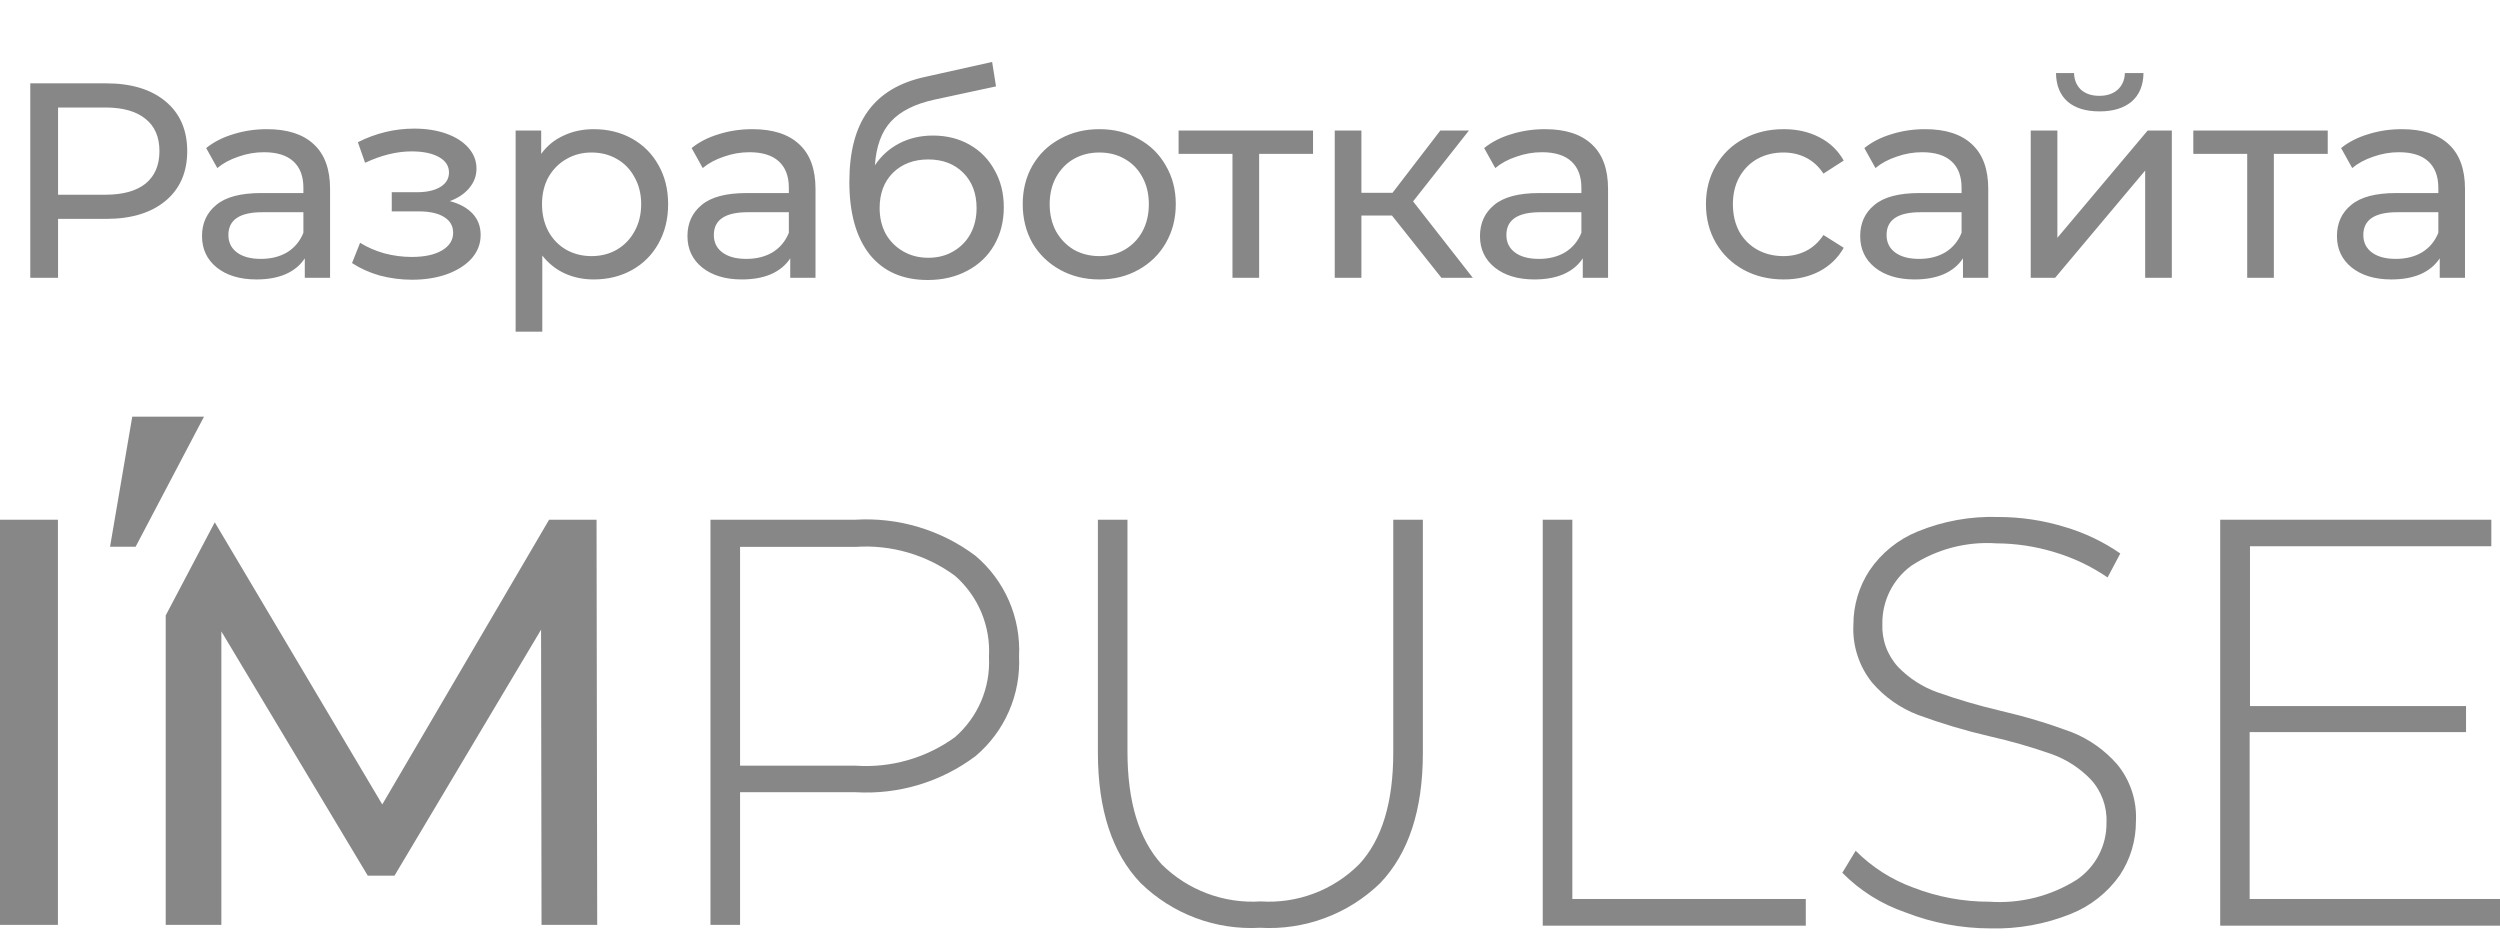 <?xml version="1.0" encoding="UTF-8"?> <svg xmlns="http://www.w3.org/2000/svg" width="108" height="41" viewBox="0 0 108 41" fill="none"><path d="M4.584 3.6C5.672 3.6 6.528 3.86 7.152 4.38C7.776 4.9 8.088 5.616 8.088 6.528C8.088 7.44 7.776 8.156 7.152 8.676C6.528 9.196 5.672 9.456 4.584 9.456H2.508V12H1.308V3.6H4.584ZM4.548 8.412C5.308 8.412 5.888 8.252 6.288 7.932C6.688 7.604 6.888 7.136 6.888 6.528C6.888 5.92 6.688 5.456 6.288 5.136C5.888 4.808 5.308 4.644 4.548 4.644H2.508V8.412H4.548ZM11.535 5.58C12.415 5.58 13.087 5.796 13.551 6.228C14.023 6.66 14.259 7.304 14.259 8.16V12H13.167V11.16C12.975 11.456 12.699 11.684 12.339 11.844C11.987 11.996 11.567 12.072 11.079 12.072C10.367 12.072 9.795 11.9 9.363 11.556C8.939 11.212 8.727 10.76 8.727 10.2C8.727 9.64 8.931 9.192 9.339 8.856C9.747 8.512 10.395 8.34 11.283 8.34H13.107V8.112C13.107 7.616 12.963 7.236 12.675 6.972C12.387 6.708 11.963 6.576 11.403 6.576C11.027 6.576 10.659 6.64 10.299 6.768C9.939 6.888 9.635 7.052 9.387 7.26L8.907 6.396C9.235 6.132 9.627 5.932 10.083 5.796C10.539 5.652 11.023 5.58 11.535 5.58ZM11.271 11.184C11.711 11.184 12.091 11.088 12.411 10.896C12.731 10.696 12.963 10.416 13.107 10.056V9.168H11.331C10.355 9.168 9.867 9.496 9.867 10.152C9.867 10.472 9.991 10.724 10.239 10.908C10.487 11.092 10.831 11.184 11.271 11.184ZM19.432 8.688C19.856 8.8 20.184 8.98 20.416 9.228C20.648 9.476 20.764 9.784 20.764 10.152C20.764 10.528 20.636 10.864 20.38 11.16C20.124 11.448 19.768 11.676 19.312 11.844C18.864 12.004 18.36 12.084 17.8 12.084C17.328 12.084 16.864 12.024 16.408 11.904C15.96 11.776 15.56 11.596 15.208 11.364L15.556 10.488C15.86 10.68 16.208 10.832 16.6 10.944C16.992 11.048 17.388 11.1 17.788 11.1C18.332 11.1 18.764 11.008 19.084 10.824C19.412 10.632 19.576 10.376 19.576 10.056C19.576 9.76 19.444 9.532 19.18 9.372C18.924 9.212 18.56 9.132 18.088 9.132H16.924V8.304H18.004C18.436 8.304 18.776 8.228 19.024 8.076C19.272 7.924 19.396 7.716 19.396 7.452C19.396 7.164 19.248 6.94 18.952 6.78C18.664 6.62 18.272 6.54 17.776 6.54C17.144 6.54 16.476 6.704 15.772 7.032L15.46 6.144C16.236 5.752 17.048 5.556 17.896 5.556C18.408 5.556 18.868 5.628 19.276 5.772C19.684 5.916 20.004 6.12 20.236 6.384C20.468 6.648 20.584 6.948 20.584 7.284C20.584 7.596 20.48 7.876 20.272 8.124C20.064 8.372 19.784 8.56 19.432 8.688ZM25.647 5.58C26.263 5.58 26.815 5.716 27.303 5.988C27.791 6.26 28.171 6.64 28.443 7.128C28.723 7.616 28.863 8.18 28.863 8.82C28.863 9.46 28.723 10.028 28.443 10.524C28.171 11.012 27.791 11.392 27.303 11.664C26.815 11.936 26.263 12.072 25.647 12.072C25.191 12.072 24.771 11.984 24.387 11.808C24.011 11.632 23.691 11.376 23.427 11.04V14.328H22.275V5.64H23.379V6.648C23.635 6.296 23.959 6.032 24.351 5.856C24.743 5.672 25.175 5.58 25.647 5.58ZM25.551 11.064C25.959 11.064 26.323 10.972 26.643 10.788C26.971 10.596 27.227 10.332 27.411 9.996C27.603 9.652 27.699 9.26 27.699 8.82C27.699 8.38 27.603 7.992 27.411 7.656C27.227 7.312 26.971 7.048 26.643 6.864C26.323 6.68 25.959 6.588 25.551 6.588C25.151 6.588 24.787 6.684 24.459 6.876C24.139 7.06 23.883 7.32 23.691 7.656C23.507 7.992 23.415 8.38 23.415 8.82C23.415 9.26 23.507 9.652 23.691 9.996C23.875 10.332 24.131 10.596 24.459 10.788C24.787 10.972 25.151 11.064 25.551 11.064ZM32.506 5.58C33.386 5.58 34.058 5.796 34.522 6.228C34.994 6.66 35.23 7.304 35.23 8.16V12H34.138V11.16C33.946 11.456 33.67 11.684 33.31 11.844C32.958 11.996 32.538 12.072 32.05 12.072C31.338 12.072 30.766 11.9 30.334 11.556C29.91 11.212 29.698 10.76 29.698 10.2C29.698 9.64 29.902 9.192 30.31 8.856C30.718 8.512 31.366 8.34 32.254 8.34H34.078V8.112C34.078 7.616 33.934 7.236 33.646 6.972C33.358 6.708 32.934 6.576 32.374 6.576C31.998 6.576 31.63 6.64 31.27 6.768C30.91 6.888 30.606 7.052 30.358 7.26L29.878 6.396C30.206 6.132 30.598 5.932 31.054 5.796C31.51 5.652 31.994 5.58 32.506 5.58ZM32.242 11.184C32.682 11.184 33.062 11.088 33.382 10.896C33.702 10.696 33.934 10.416 34.078 10.056V9.168H32.302C31.326 9.168 30.838 9.496 30.838 10.152C30.838 10.472 30.962 10.724 31.21 10.908C31.458 11.092 31.802 11.184 32.242 11.184ZM40.304 5.856C40.896 5.856 41.424 5.988 41.888 6.252C42.352 6.516 42.712 6.884 42.968 7.356C43.232 7.82 43.364 8.352 43.364 8.952C43.364 9.568 43.224 10.116 42.944 10.596C42.672 11.068 42.284 11.436 41.78 11.7C41.284 11.964 40.716 12.096 40.076 12.096C38.996 12.096 38.16 11.728 37.568 10.992C36.984 10.248 36.692 9.204 36.692 7.86C36.692 6.556 36.96 5.536 37.496 4.8C38.032 4.056 38.852 3.564 39.956 3.324L42.86 2.676L43.028 3.732L40.352 4.308C39.52 4.492 38.9 4.804 38.492 5.244C38.084 5.684 37.852 6.316 37.796 7.14C38.068 6.732 38.42 6.416 38.852 6.192C39.284 5.968 39.768 5.856 40.304 5.856ZM40.1 11.136C40.508 11.136 40.868 11.044 41.18 10.86C41.5 10.676 41.748 10.424 41.924 10.104C42.1 9.776 42.188 9.404 42.188 8.988C42.188 8.356 41.996 7.848 41.612 7.464C41.228 7.08 40.724 6.888 40.1 6.888C39.476 6.888 38.968 7.08 38.576 7.464C38.192 7.848 38 8.356 38 8.988C38 9.404 38.088 9.776 38.264 10.104C38.448 10.424 38.7 10.676 39.02 10.86C39.34 11.044 39.7 11.136 40.1 11.136ZM47.494 12.072C46.862 12.072 46.294 11.932 45.79 11.652C45.286 11.372 44.89 10.988 44.602 10.5C44.322 10.004 44.182 9.444 44.182 8.82C44.182 8.196 44.322 7.64 44.602 7.152C44.89 6.656 45.286 6.272 45.79 6C46.294 5.72 46.862 5.58 47.494 5.58C48.126 5.58 48.69 5.72 49.186 6C49.69 6.272 50.082 6.656 50.362 7.152C50.65 7.64 50.794 8.196 50.794 8.82C50.794 9.444 50.65 10.004 50.362 10.5C50.082 10.988 49.69 11.372 49.186 11.652C48.69 11.932 48.126 12.072 47.494 12.072ZM47.494 11.064C47.902 11.064 48.266 10.972 48.586 10.788C48.914 10.596 49.17 10.332 49.354 9.996C49.538 9.652 49.63 9.26 49.63 8.82C49.63 8.38 49.538 7.992 49.354 7.656C49.17 7.312 48.914 7.048 48.586 6.864C48.266 6.68 47.902 6.588 47.494 6.588C47.086 6.588 46.718 6.68 46.39 6.864C46.07 7.048 45.814 7.312 45.622 7.656C45.438 7.992 45.346 8.38 45.346 8.82C45.346 9.26 45.438 9.652 45.622 9.996C45.814 10.332 46.07 10.596 46.39 10.788C46.718 10.972 47.086 11.064 47.494 11.064ZM56.723 6.648H54.395V12H53.243V6.648H50.915V5.64H56.723V6.648ZM60.133 9.312H58.813V12H57.661V5.64H58.813V8.328H60.157L62.221 5.64H63.457L61.045 8.7L63.625 12H62.269L60.133 9.312ZM66.743 5.58C67.624 5.58 68.296 5.796 68.76 6.228C69.231 6.66 69.468 7.304 69.468 8.16V12H68.376V11.16C68.183 11.456 67.907 11.684 67.547 11.844C67.195 11.996 66.775 12.072 66.287 12.072C65.576 12.072 65.004 11.9 64.572 11.556C64.147 11.212 63.935 10.76 63.935 10.2C63.935 9.64 64.139 9.192 64.547 8.856C64.956 8.512 65.603 8.34 66.492 8.34H68.316V8.112C68.316 7.616 68.171 7.236 67.883 6.972C67.596 6.708 67.171 6.576 66.612 6.576C66.236 6.576 65.868 6.64 65.507 6.768C65.147 6.888 64.844 7.052 64.596 7.26L64.115 6.396C64.444 6.132 64.835 5.932 65.291 5.796C65.748 5.652 66.231 5.58 66.743 5.58ZM66.48 11.184C66.919 11.184 67.299 11.088 67.62 10.896C67.939 10.696 68.171 10.416 68.316 10.056V9.168H66.54C65.564 9.168 65.076 9.496 65.076 10.152C65.076 10.472 65.2 10.724 65.448 10.908C65.695 11.092 66.04 11.184 66.48 11.184ZM77.057 12.072C76.409 12.072 75.829 11.932 75.317 11.652C74.813 11.372 74.417 10.988 74.129 10.5C73.841 10.004 73.697 9.444 73.697 8.82C73.697 8.196 73.841 7.64 74.129 7.152C74.417 6.656 74.813 6.272 75.317 6C75.829 5.72 76.409 5.58 77.057 5.58C77.633 5.58 78.145 5.696 78.593 5.928C79.049 6.16 79.401 6.496 79.649 6.936L78.773 7.5C78.573 7.196 78.325 6.968 78.029 6.816C77.733 6.664 77.405 6.588 77.045 6.588C76.629 6.588 76.253 6.68 75.917 6.864C75.589 7.048 75.329 7.312 75.137 7.656C74.953 7.992 74.861 8.38 74.861 8.82C74.861 9.268 74.953 9.664 75.137 10.008C75.329 10.344 75.589 10.604 75.917 10.788C76.253 10.972 76.629 11.064 77.045 11.064C77.405 11.064 77.733 10.988 78.029 10.836C78.325 10.684 78.573 10.456 78.773 10.152L79.649 10.704C79.401 11.144 79.049 11.484 78.593 11.724C78.145 11.956 77.633 12.072 77.057 12.072ZM83.168 5.58C84.048 5.58 84.72 5.796 85.184 6.228C85.656 6.66 85.892 7.304 85.892 8.16V12H84.8V11.16C84.608 11.456 84.332 11.684 83.972 11.844C83.62 11.996 83.2 12.072 82.712 12.072C82 12.072 81.428 11.9 80.996 11.556C80.572 11.212 80.36 10.76 80.36 10.2C80.36 9.64 80.564 9.192 80.972 8.856C81.38 8.512 82.028 8.34 82.916 8.34H84.74V8.112C84.74 7.616 84.596 7.236 84.308 6.972C84.02 6.708 83.596 6.576 83.036 6.576C82.66 6.576 82.292 6.64 81.932 6.768C81.572 6.888 81.268 7.052 81.02 7.26L80.54 6.396C80.868 6.132 81.26 5.932 81.716 5.796C82.172 5.652 82.656 5.58 83.168 5.58ZM82.904 11.184C83.344 11.184 83.724 11.088 84.044 10.896C84.364 10.696 84.596 10.416 84.74 10.056V9.168H82.964C81.988 9.168 81.5 9.496 81.5 10.152C81.5 10.472 81.624 10.724 81.872 10.908C82.12 11.092 82.464 11.184 82.904 11.184ZM87.727 5.64H88.879V10.272L92.778 5.64H93.823V12H92.671V7.368L88.782 12H87.727V5.64ZM90.703 4.812C90.111 4.812 89.65 4.672 89.323 4.392C88.995 4.104 88.826 3.692 88.819 3.156H89.599C89.606 3.452 89.707 3.692 89.898 3.876C90.099 4.052 90.362 4.14 90.691 4.14C91.019 4.14 91.282 4.052 91.483 3.876C91.683 3.692 91.787 3.452 91.794 3.156H92.599C92.591 3.692 92.418 4.104 92.082 4.392C91.746 4.672 91.287 4.812 90.703 4.812ZM100.558 6.648H98.231V12H97.079V6.648H94.751V5.64H100.558V6.648ZM103.764 5.58C104.644 5.58 105.316 5.796 105.78 6.228C106.252 6.66 106.488 7.304 106.488 8.16V12H105.396V11.16C105.204 11.456 104.928 11.684 104.568 11.844C104.216 11.996 103.796 12.072 103.308 12.072C102.596 12.072 102.024 11.9 101.592 11.556C101.168 11.212 100.956 10.76 100.956 10.2C100.956 9.64 101.16 9.192 101.568 8.856C101.976 8.512 102.624 8.34 103.512 8.34H105.336V8.112C105.336 7.616 105.192 7.236 104.904 6.972C104.616 6.708 104.192 6.576 103.632 6.576C103.256 6.576 102.888 6.64 102.528 6.768C102.168 6.888 101.864 7.052 101.616 7.26L101.136 6.396C101.464 6.132 101.856 5.932 102.312 5.796C102.768 5.652 103.252 5.58 103.764 5.58ZM103.5 11.184C103.94 11.184 104.32 11.088 104.64 10.896C104.96 10.696 105.192 10.416 105.336 10.056V9.168H103.56C102.584 9.168 102.096 9.496 102.096 10.152C102.096 10.472 102.22 10.724 102.468 10.908C102.716 11.092 103.06 11.184 103.5 11.184Z" fill="#878787"></path><path d="M6.10352e-05 22.452H2.502V39.955H6.10352e-05V22.452Z" fill="#878787"></path><path d="M42.146 24.014C42.771 24.544 43.265 25.211 43.591 25.962C43.916 26.714 44.064 27.53 44.023 28.348C44.062 29.163 43.914 29.976 43.588 30.724C43.263 31.471 42.769 32.135 42.146 32.661C40.66 33.779 38.825 34.333 36.968 34.224H31.971V39.954H30.692V22.452H36.947C38.811 22.338 40.655 22.892 42.146 24.014ZM41.25 31.849C41.744 31.42 42.133 30.885 42.389 30.283C42.644 29.681 42.758 29.029 42.723 28.376C42.761 27.718 42.648 27.06 42.393 26.452C42.138 25.844 41.746 25.302 41.25 24.869C40.014 23.963 38.498 23.522 36.968 23.625H31.971V33.078H36.975C38.5 33.18 40.012 32.745 41.25 31.849Z" fill="#878787"></path><path d="M49.27 38.142C48.047 36.857 47.429 34.982 47.429 32.516V22.452H48.707V32.474C48.707 34.627 49.199 36.248 50.181 37.336C50.74 37.892 51.411 38.322 52.149 38.598C52.887 38.875 53.676 38.992 54.462 38.941C55.245 38.992 56.029 38.875 56.763 38.598C57.496 38.322 58.162 37.891 58.716 37.336C59.703 36.273 60.189 34.662 60.189 32.509V22.452H61.468V32.53C61.468 34.993 60.852 36.868 59.619 38.156C58.935 38.818 58.122 39.331 57.229 39.662C56.337 39.993 55.385 40.135 54.434 40.08C53.486 40.134 52.537 39.989 51.648 39.656C50.758 39.322 49.949 38.806 49.27 38.142Z" fill="#878787"></path><path d="M66.646 22.452H67.925V38.836H78.01V39.989H66.646V22.452Z" fill="#878787"></path><path d="M82.305 39.412C81.279 39.06 80.349 38.475 79.588 37.704L80.164 36.752C80.867 37.459 81.716 38.002 82.653 38.343C83.703 38.75 84.82 38.957 85.947 38.954C87.274 39.046 88.596 38.713 89.721 38.002C90.122 37.728 90.449 37.359 90.672 36.927C90.895 36.496 91.008 36.016 91 35.53C91.015 35.187 90.961 34.844 90.842 34.522C90.722 34.2 90.54 33.905 90.305 33.655C89.841 33.178 89.276 32.812 88.651 32.585C87.765 32.273 86.863 32.013 85.947 31.807C84.898 31.564 83.865 31.255 82.854 30.883C82.091 30.591 81.413 30.113 80.88 29.494C80.308 28.785 80.019 27.89 80.067 26.98C80.066 26.151 80.308 25.34 80.762 24.646C81.274 23.889 82 23.302 82.847 22.959C83.948 22.508 85.133 22.295 86.322 22.334C87.288 22.333 88.248 22.476 89.172 22.757C90.037 23.008 90.857 23.398 91.597 23.91L91.048 24.945C90.339 24.461 89.558 24.091 88.734 23.848C87.927 23.603 87.089 23.477 86.246 23.473C84.944 23.384 83.65 23.726 82.562 24.445C82.17 24.734 81.852 25.112 81.636 25.548C81.42 25.984 81.311 26.466 81.318 26.952C81.303 27.295 81.357 27.638 81.476 27.96C81.596 28.282 81.778 28.577 82.013 28.828C82.483 29.308 83.055 29.677 83.688 29.904C84.581 30.22 85.491 30.486 86.413 30.703C87.458 30.944 88.486 31.253 89.492 31.627C90.249 31.927 90.923 32.403 91.459 33.016C92.029 33.707 92.319 34.587 92.272 35.481C92.276 36.309 92.034 37.118 91.577 37.808C91.048 38.56 90.311 39.142 89.457 39.482C88.353 39.926 87.171 40.139 85.982 40.107C84.724 40.105 83.477 39.87 82.305 39.412Z" fill="#878787"></path><path d="M108 38.836V39.989H95.913V22.452H107.625V23.598H97.199V30.502H106.533V31.627H97.185V38.836H108Z" fill="#878787"></path><path d="M25.771 22.452H23.721L16.514 34.752L9.278 22.563L7.159 26.585V39.955H9.563V27.279L15.888 37.829H17.042L23.374 27.203L23.394 39.955H25.799L25.771 22.452Z" fill="#878787"></path><path d="M5.859 23.619H4.754L5.713 18H8.813L5.859 23.619Z" fill="#878787"></path></svg> 